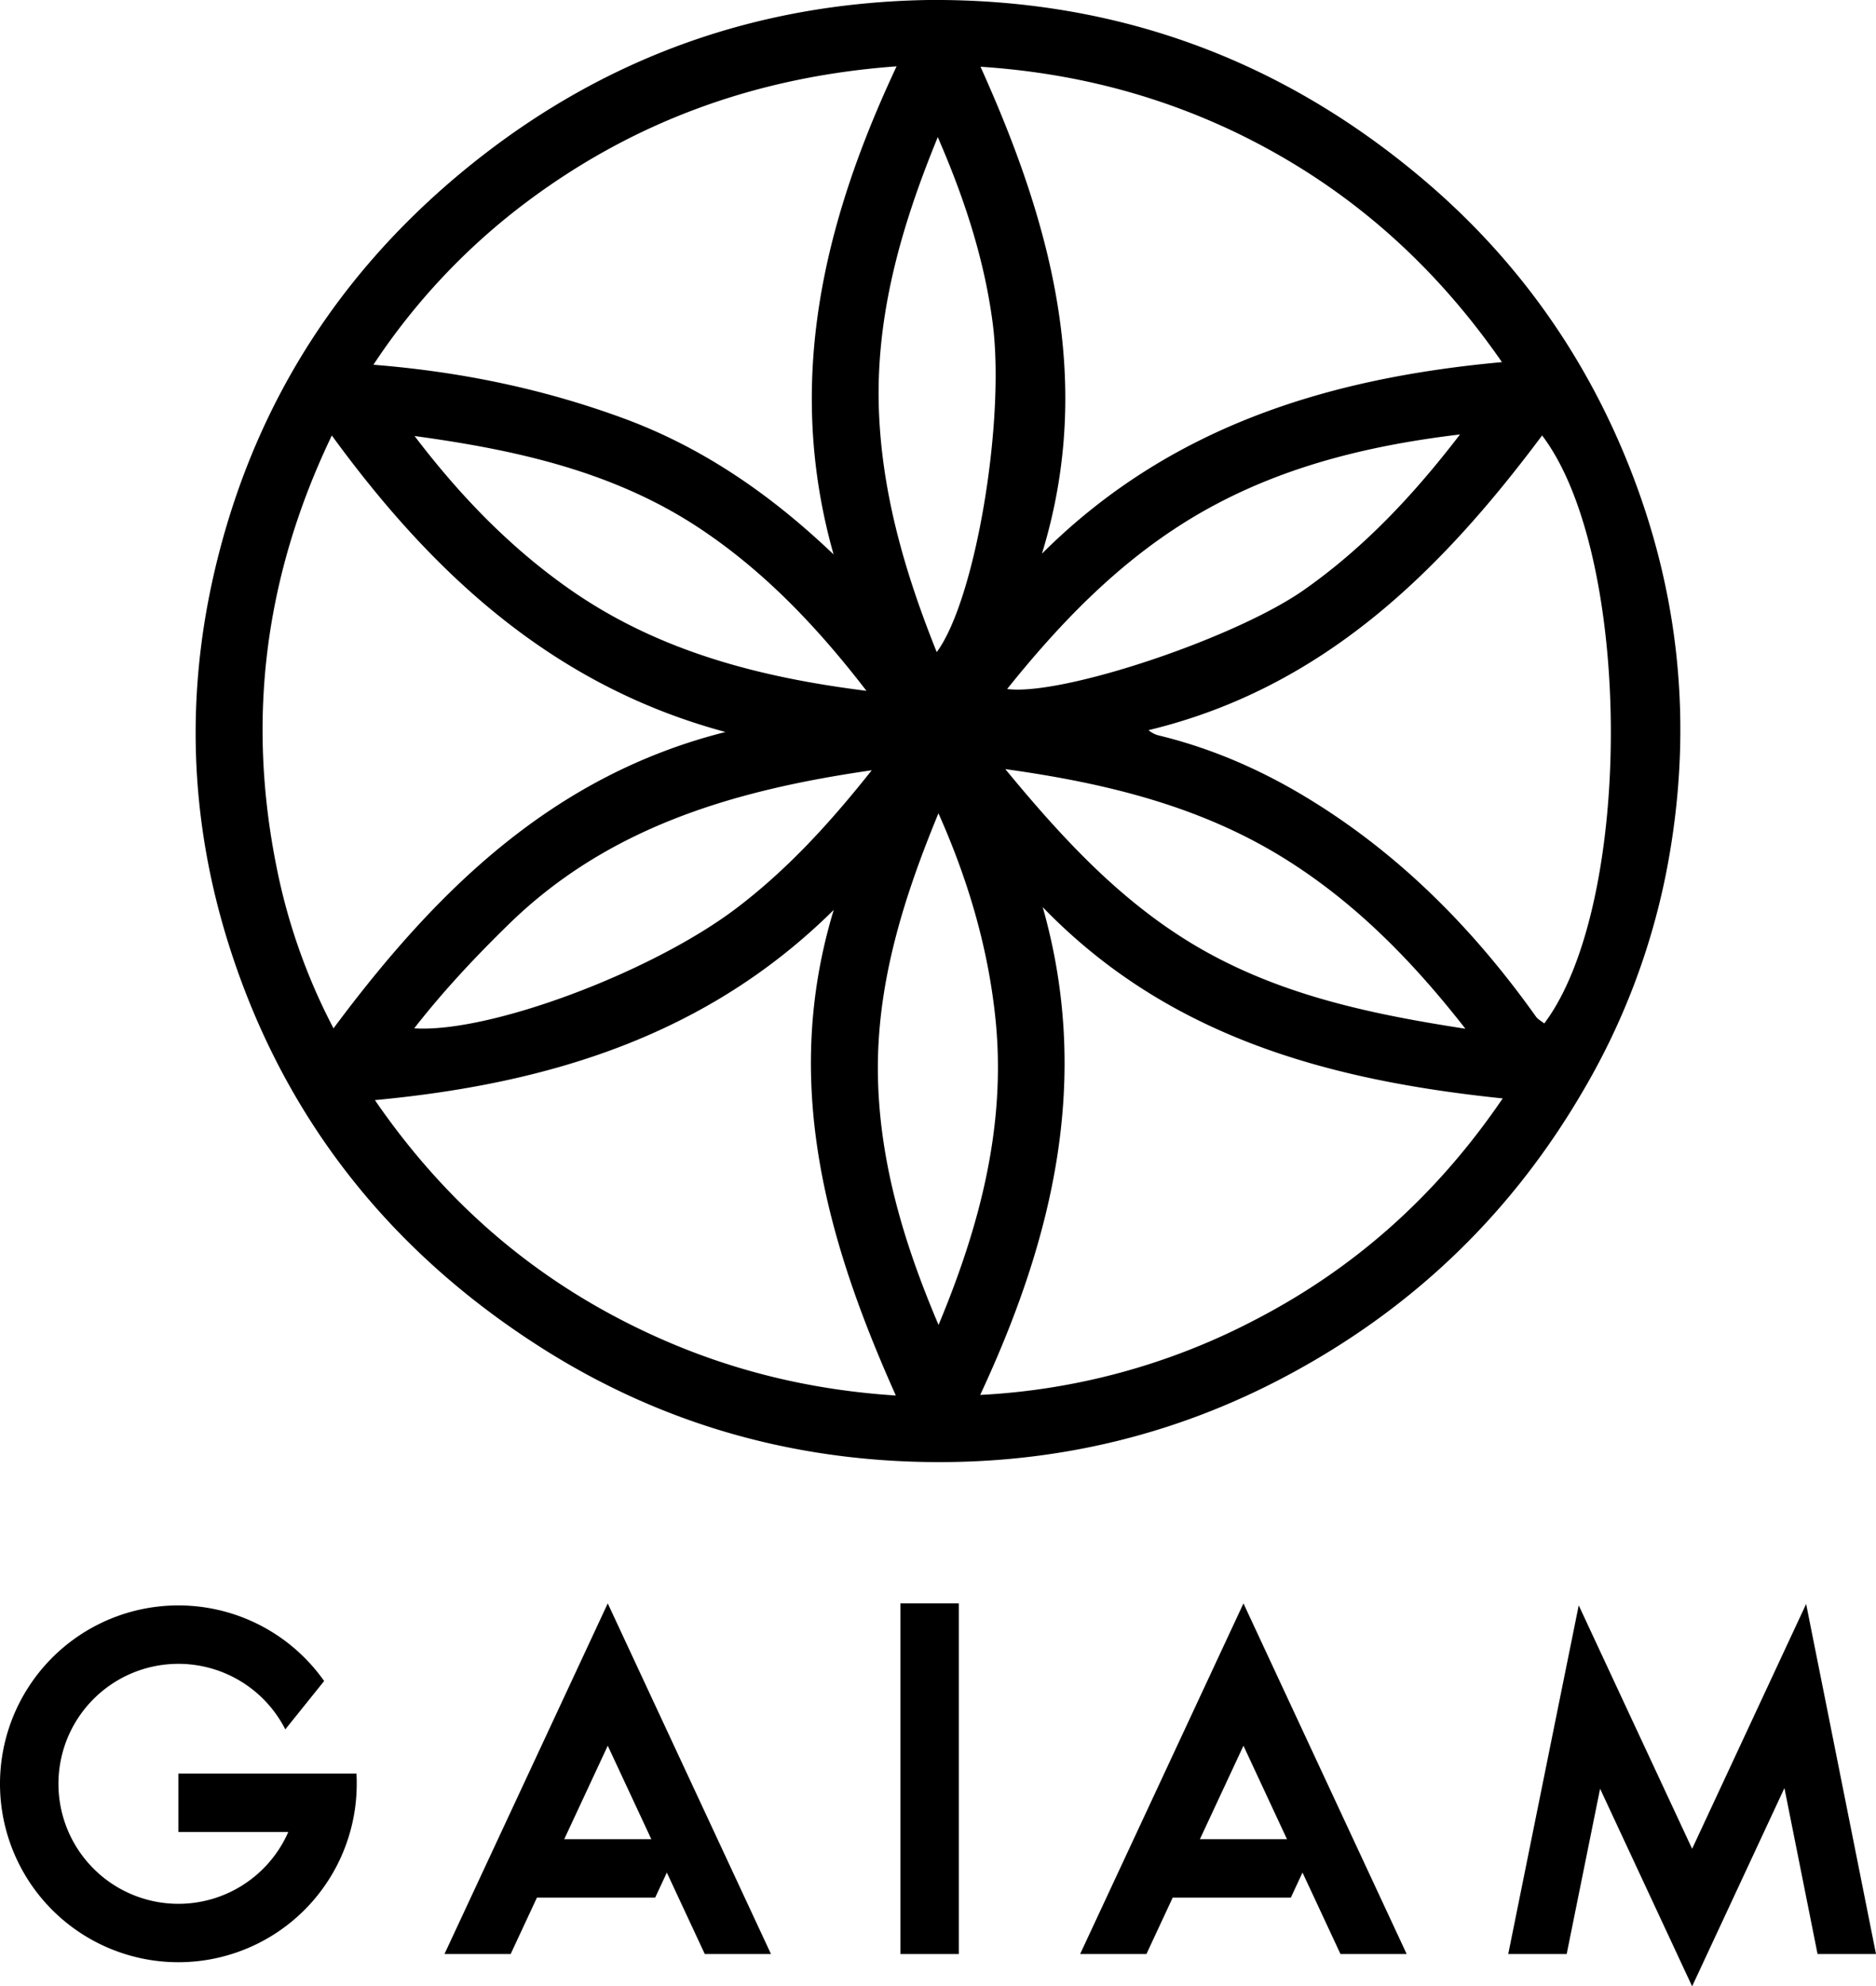 <svg xmlns="http://www.w3.org/2000/svg" viewBox="0 0 1020.24 1080"><g id="Capa_2" data-name="Capa 2"><g id="Capa_1-2" data-name="Capa 1"><path d="M504.73,0C606.77-.82,697.16,32.14,775,98.41c50.8,43.25,88.32,96.4,112.48,158.93,27.39,70.9,33.2,143.58,18.52,217.84a379.31,379.31,0,0,1-44.64,117.2q-56.45,97.3-154.58,151.86C642.92,779.87,574.13,796.5,501,794.86c-76-1.7-146.2-22.89-209.81-64.14C210,678.13,153.46,605.89,124.34,513.37c-21.75-69.1-23.69-139.13-6-209.64C140.22,216.32,187.07,144.84,257,88.84Q365.09,2.34,504.73,0Zm-51.4,301.43c-26.42-93.29-5.81-180,34.27-265.36C413.16,41.5,346.85,65,287.93,108.69a354.49,354.49,0,0,0-84.85,89.63c48,3.83,92.61,13.22,135.8,29.06C382.43,243.36,419.62,269.27,453.33,301.45Zm363.88,295.8c-94.79-9.85-182-33.5-250.14-104,26.54,93.43,5.76,179.93-34,265.21a361.67,361.67,0,0,0,150.66-41.43C737.75,688.83,781.83,649.2,817.21,597.25Zm-284-561c38.59,85.56,62.07,171.58,33.44,264.81,69.16-69,155.49-95.52,250.17-104.14-38.35-55.37-86.4-97-145.78-125.38C627.8,51,582.2,39.5,533.17,36.28ZM394.56,398c-93-24.94-158.74-85.23-214.1-161.22C143.87,313.08,134.21,390.52,150.32,471a324.71,324.71,0,0,0,31.06,88.12C237.35,483.89,300.93,421.54,394.56,398Zm58.88,96.71C384.5,563,298.72,589.25,203.89,598.15c39.63,57.68,89.82,100,151.93,128.2,41.44,18.83,84.87,29.42,131.37,32.41C448.82,673.12,425.19,587.54,453.44,494.67ZM838.66,236.76C782.92,311.41,718.9,374.27,624.62,397a13.74,13.74,0,0,0,5.57,2.88c28,6.78,54.22,18.09,78.82,32.81,51,30.53,92,71.85,126.32,120.09,1.08,1.52,3,2.46,4.51,3.68C888.52,491.57,888.08,301.91,838.66,236.76Zm-613.2.31c24.33,32,51.87,60.68,84.85,83.66,48.23,33.6,103.3,47.65,160.9,54.89-25.86-33.61-54.56-64.16-89.83-87.76C334.38,256.39,280.73,244.63,225.46,237.07ZM474.08,418.81C399.44,429.59,331,449.48,276.65,502.56c-18,17.58-35.18,35.81-51.38,56.55,40.9,2.68,129.4-30.43,175.52-65.52C428.36,472.62,451.57,447.22,474.08,418.81Zm73.64-44.18c29.91,3.85,123.84-27.56,161.28-53.78,33.14-23.21,60.39-52.5,85-84.63-46.39,5.55-91.13,16-132.39,37.81C616,298.1,580.43,333.8,547.72,374.63Zm-1,43.55c33.16,40.25,66.91,76.35,111.37,100.52,42.55,23.13,89.09,33,138.84,40.63-28.89-37-59.9-68.43-97.76-92.15C653.38,438.52,602.13,425.87,546.71,418.18ZM510.42,720.39c22.34-53.55,36.94-108.3,30.94-166.57-4-38.72-15-75.75-31-111.62-19.16,46.46-34.12,93.72-32.88,144.5C478.65,633.59,492.19,677.56,510.42,720.39Zm-1-365.81c21.07-28.4,37.43-126.11,30.39-179.27C535.2,140.29,524.12,107,510,74.56c-20.19,49.19-34.67,99.24-31.83,152.81C480.47,271.28,492.64,312.75,509.44,354.58Z"/><path d="M194,969.91A97,97,0,1,1,176.28,914l-21.12,26.29a65.24,65.24,0,1,0,1.62,55.79H97V964.3h96.83C194,966.16,194,968,194,969.91Z"/><path d="M330.52,871.79l-88.8,190.65h36L292,1031.78H356.3l6.35-13.63,6.35,13.63,14.29,30.66h36ZM306.85,1000l23.67-50.82L354.21,1000Z"/><rect x="489.66" y="871.79" width="31.77" height="190.65"/><path d="M676.24,871.79l-88.82,190.65h36.05l14.28-30.66H702l6.35-13.63,6.37,13.63L729,1062.44h36ZM652.55,1000l23.69-50.82L699.91,1000Z"/><polygon points="1020.24 1062.44 988.46 1062.44 970.44 972.21 920.24 1080 870.19 972.56 852.02 1062.44 820.24 1062.44 848.02 924.98 855.24 889.35 858.57 872.85 866.25 889.35 880.72 920.42 920.24 1005.23 960 919.86 974.21 889.35 982.25 872.11 985.68 889.35 992.7 924.44 1020.24 1062.44"/></g></g></svg>